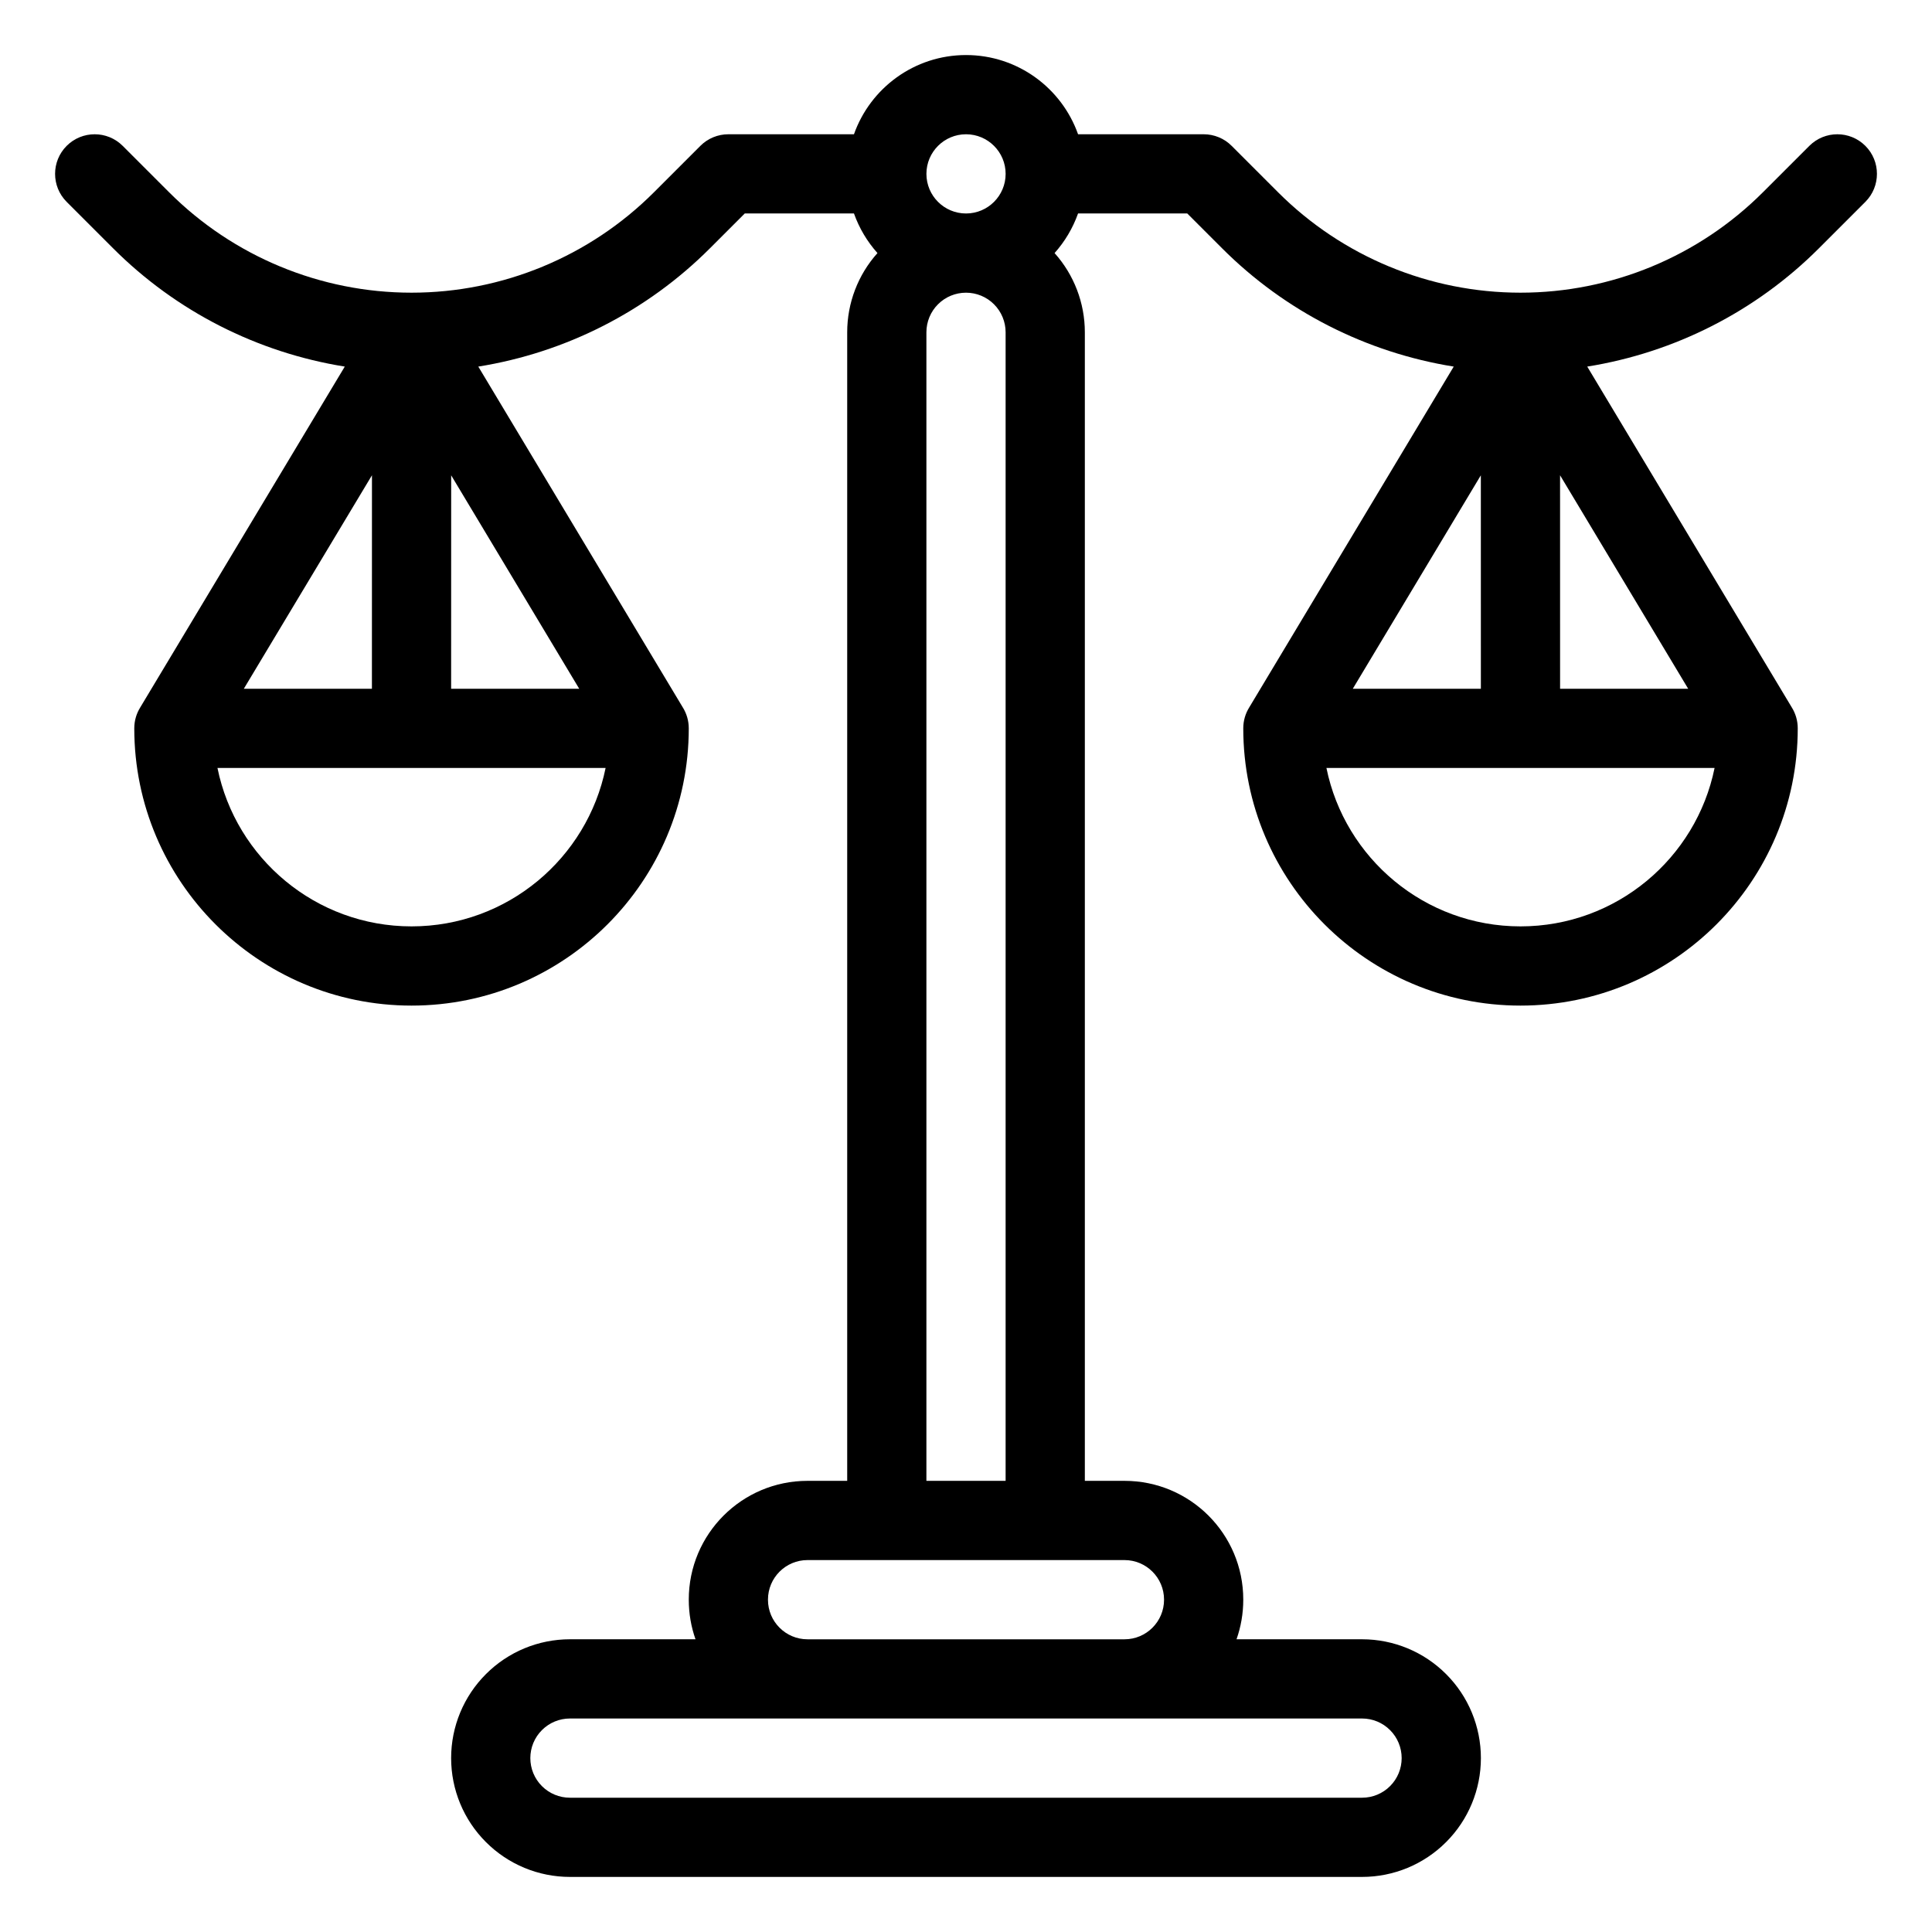 <?xml version="1.0" encoding="UTF-8"?>
<!-- Uploaded to: SVG Find, www.svgrepo.com, Generator: SVG Find Mixer Tools -->
<svg fill="#000000" width="800px" height="800px" version="1.1" viewBox="144 144 512 512" xmlns="http://www.w3.org/2000/svg">
 <path d="m235.37 241.15-54.199 90.316c-1.008 1.617-1.586 3.516-1.586 5.555 0 40.547 32.926 73.473 73.473 73.473 40.547 0 73.473-32.926 73.473-73.473 0-2.039-0.578-3.938-1.586-5.555l-54.191-90.316c23.102-3.707 44.641-14.59 61.391-31.352l9.227-9.227h28.938c1.387 3.902 3.516 7.461 6.227 10.496-5.156 5.75-8.02 13.227-8.02 20.992v304.38h-10.52c-17.379 0-31.465 14.086-31.465 31.469v0.043c0 3.672 0.629 7.199 1.785 10.473h-33.273c-8.355 0-16.363 3.316-22.262 9.227-5.91 5.898-9.227 13.906-9.227 22.262s3.316 16.363 9.227 22.262c5.898 5.91 13.906 9.227 22.262 9.227h209.92c8.355 0 16.363-3.316 22.266-9.227 5.906-5.898 9.223-13.906 9.223-22.262s-3.316-16.363-9.223-22.262c-5.902-5.91-13.91-9.227-22.266-9.227h-33.27c1.152-3.273 1.785-6.801 1.785-10.473v-0.043c0-17.383-14.086-31.469-31.469-31.469h-10.516v-304.38c0-7.766-2.867-15.242-8.02-20.992 2.707-3.035 4.836-6.594 6.223-10.496h28.938l9.227 9.227c16.75 16.762 38.289 27.645 61.391 31.352l-54.191 90.316c-1.008 1.617-1.582 3.516-1.582 5.555 0 40.547 32.926 73.473 73.469 73.473 40.547 0 73.473-32.926 73.473-73.473 0-2.039-0.574-3.938-1.582-5.555l-54.203-90.316c23.113-3.707 44.648-14.59 61.402-31.352l12.301-12.301c4.094-4.094 4.094-10.75 0-14.844s-10.75-4.094-14.84 0c0 0-5.387 5.387-12.305 12.301-17.035 17.035-40.145 26.609-64.246 26.609-24.098 0-47.211-9.574-64.246-26.609l-12.301-12.301c-1.961-1.973-4.637-3.074-7.418-3.074h-33.285c-4.324-12.227-15.996-20.992-29.691-20.992-13.699 0-25.371 8.766-29.695 20.992h-33.281c-2.781 0-5.461 1.102-7.422 3.074 0 0-5.383 5.387-12.301 12.301-17.035 17.035-40.148 26.609-64.246 26.609-24.098 0-47.211-9.574-64.246-26.609-6.918-6.914-12.301-12.301-12.301-12.301-4.094-4.094-10.75-4.094-14.844 0s-4.094 10.75 0 14.844c0 0 5.387 5.383 12.301 12.301 16.754 16.762 38.293 27.645 61.402 31.352zm269.59 358.27h-209.92c-2.781 0-5.457 1.102-7.422 3.078-1.973 1.961-3.074 4.637-3.074 7.418s1.102 5.461 3.074 7.422c1.965 1.973 4.641 3.074 7.422 3.074h209.92c2.785 0 5.461-1.102 7.422-3.074 1.973-1.961 3.074-4.641 3.074-7.422s-1.102-5.457-3.074-7.418c-1.961-1.977-4.637-3.078-7.422-3.078zm-62.953-41.984h-84.012c-5.781 0-10.473 4.691-10.473 10.477v0.043c0 5.781 4.691 10.473 10.473 10.473h84.012c5.781 0 10.477-4.691 10.477-10.473v-0.043c0-5.785-4.695-10.477-10.477-10.477zm-42.004-335.87c-2.781 0-5.461 1.102-7.422 3.074-1.973 1.965-3.074 4.641-3.074 7.422v304.38h20.992v-304.38c0-2.781-1.105-5.457-3.078-7.422-1.961-1.973-4.637-3.074-7.418-3.074zm198.38 125.95c-4.871 23.941-26.062 41.984-51.434 41.984-25.367 0-46.559-18.043-51.43-41.984zm-396.75 0h102.86c-4.871 23.941-26.062 41.984-51.43 41.984-25.371 0-46.562-18.043-51.43-41.984zm355.8-77.566 0.008 56.574h33.945zm-54.926 56.574h33.941l-0.008-56.562zm-238.94-56.562-0.012 56.562h33.945zm-54.949 56.562h33.945l0.012-56.574zm191.39-125.95c-5.797 0-10.496-4.703-10.496-10.496s4.699-10.496 10.496-10.496c5.793 0 10.496 4.703 10.496 10.496s-4.703 10.496-10.496 10.496z" fill-rule="evenodd"/>
</svg>